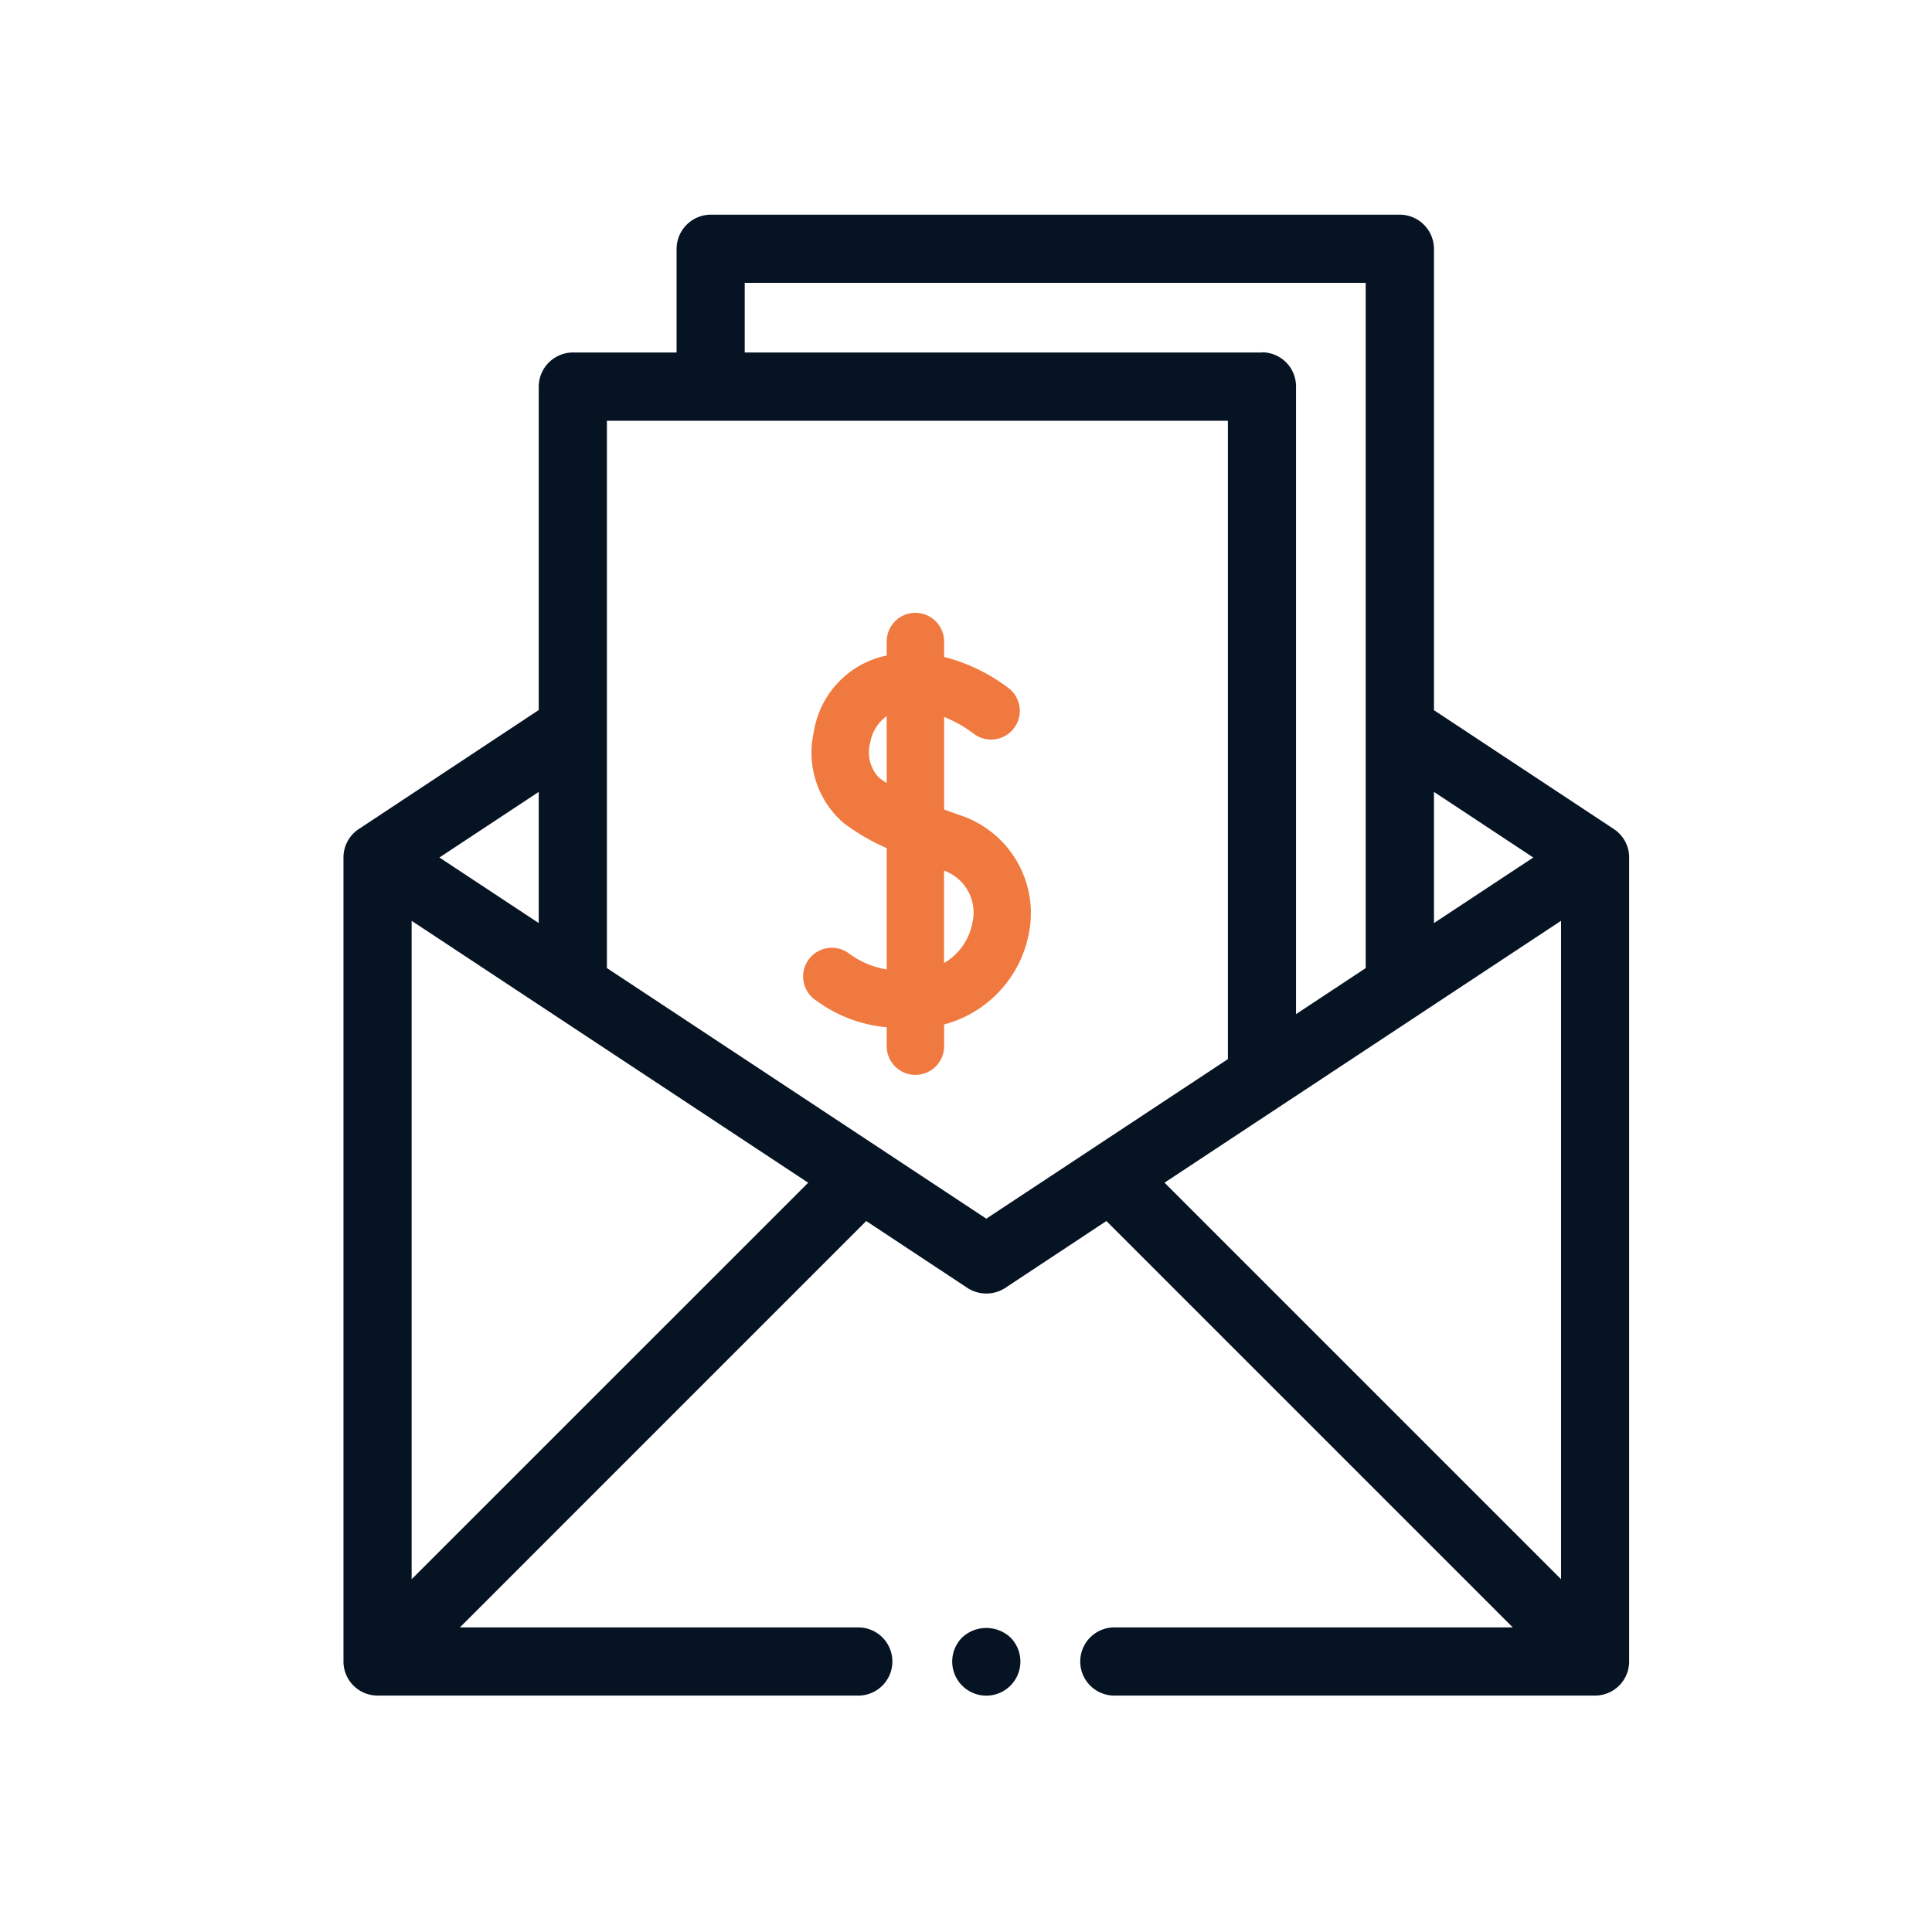 <svg xmlns="http://www.w3.org/2000/svg" xmlns:xlink="http://www.w3.org/1999/xlink" width="45" height="45" viewBox="0 0 45 45">
  <defs>
    <clipPath id="clip-path">
      <rect id="Rectangle_5240" data-name="Rectangle 5240" width="45" height="45" transform="translate(166 878)" fill="#fff" stroke="#707070" stroke-width="1"/>
    </clipPath>
    <clipPath id="clip-path-2">
      <rect id="Rectangle_5117" data-name="Rectangle 5117" width="29.945" height="34.493" transform="translate(0 0)" fill="none"/>
    </clipPath>
  </defs>
  <g id="Mask_Group_49052" data-name="Mask Group 49052" transform="translate(-166 -878)" clip-path="url(#clip-path)">
    <g id="Group_53017" data-name="Group 53017" transform="translate(174 883)">
      <g id="Group_52880" data-name="Group 52880" clip-path="url(#clip-path-2)">
        <path id="Path_96143" data-name="Path 96143" d="M29.589,14.31,25.4,11.542V.794A.8.8,0,0,0,24.6,0H8.553a.8.8,0,0,0-.794.794V3.21H5.342A.8.8,0,0,0,4.548,4v7.538L.357,14.31A.793.793,0,0,0,0,14.973V33.7a.794.794,0,0,0,.794.793H11.963a.794.794,0,1,0,0-1.587H2.711l9.465-9.466L14.536,25a.806.806,0,0,0,.875,0L17.77,23.44l9.466,9.466H17.983a.794.794,0,1,0,0,1.587H29.152a.794.794,0,0,0,.794-.793V14.973a.794.794,0,0,0-.357-.663m-27.354.663,2.313-1.528V16.5Zm-.647,16.81V16.448l9.236,6.1ZM25.4,16.5V13.445l2.313,1.528Zm-6.276,6.047,9.236-6.1V31.783ZM21.394,3.21H9.346V1.588H23.81V17.549l-1.623,1.072V4a.794.794,0,0,0-.793-.794M20.6,4.8V19.669l-5.627,3.716L6.136,17.548V4.8Z" fill="#061322"/>
        <path id="Path_96144" data-name="Path 96144" d="M14.412,33.139a.794.794,0,1,0,1.122,0,.824.824,0,0,0-1.122,0" fill="#061322"/>
        <path id="Path_96145" data-name="Path 96145" d="M14.345,13.983c-.117-.042-.236-.084-.355-.129V11.7a2.951,2.951,0,0,1,.681.383.669.669,0,0,0,.851-1.032,4.173,4.173,0,0,0-1.532-.75V9.969a.669.669,0,1,0-1.337,0v.3c-.071.015-.142.032-.214.054a2.164,2.164,0,0,0-1.485,1.733,2.166,2.166,0,0,0,.689,2.108,4.916,4.916,0,0,0,1.01.59V17.58a2.021,2.021,0,0,1-.892-.382.669.669,0,1,0-.732,1.119,3.24,3.24,0,0,0,1.624.609v.415a.669.669,0,1,0,1.337,0v-.479a2.722,2.722,0,0,0,1.983-2.169A2.4,2.4,0,0,0,14.345,13.983Zm-1.692-.745a2.138,2.138,0,0,1-.185-.129.862.862,0,0,1-.2-.808.964.964,0,0,1,.384-.621Zm2,3.233a1.384,1.384,0,0,1-.664.961V15.279A1.038,1.038,0,0,1,14.654,16.471Z" fill="#f0793f"/>
      </g>
    </g>
  </g>
</svg>
